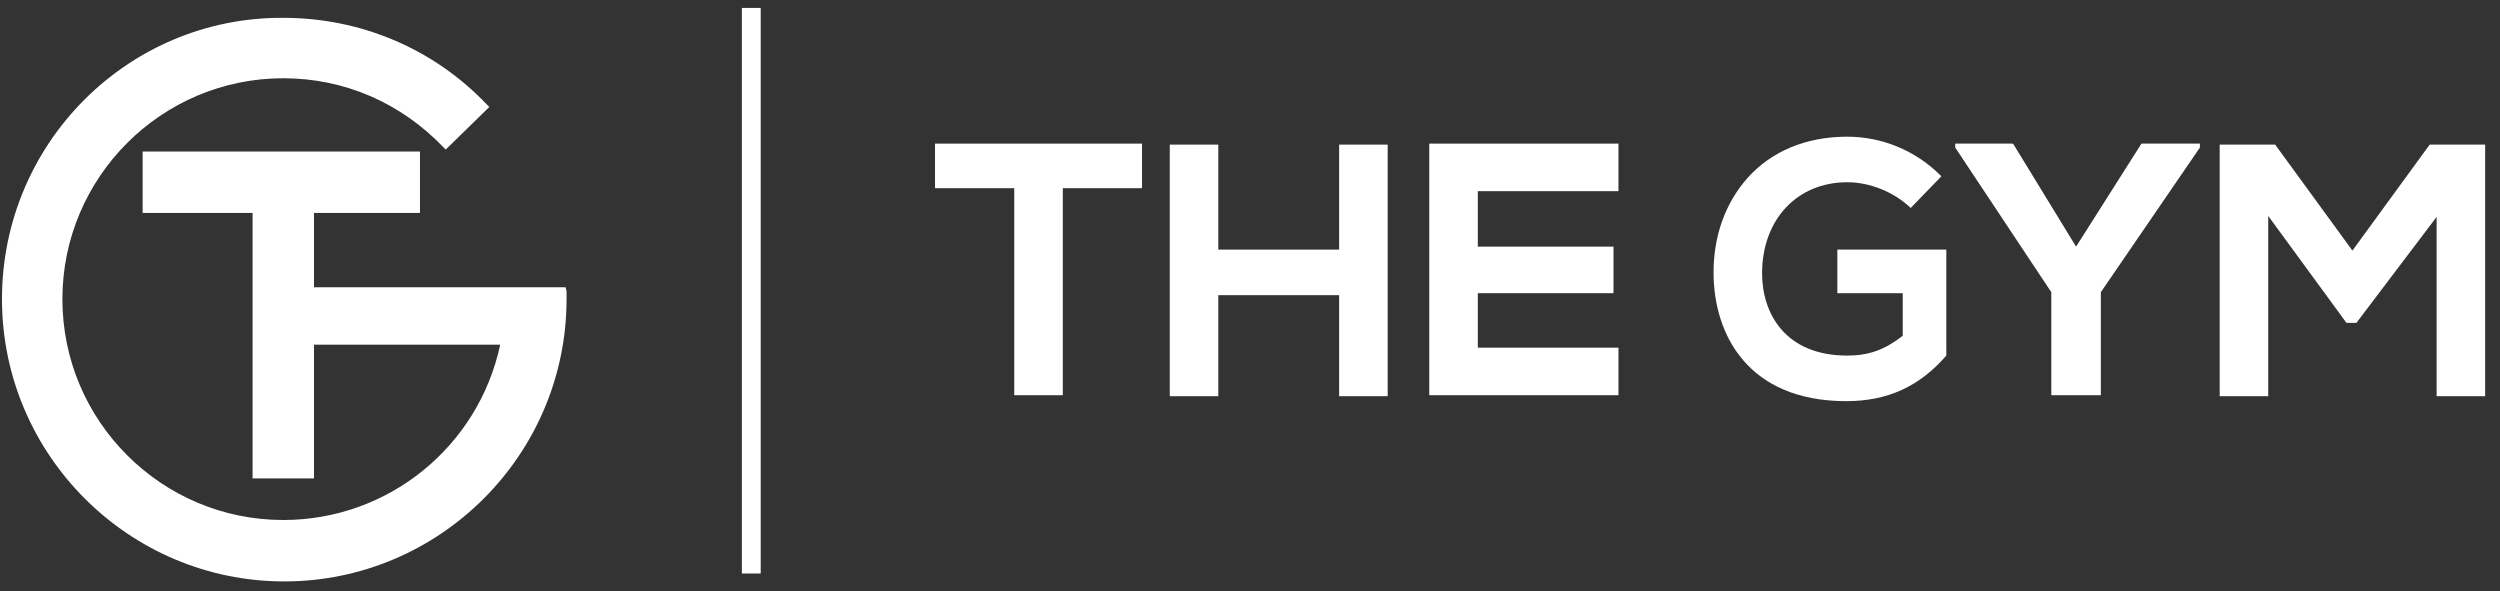 <?xml version="1.0" encoding="utf-8"?>
<!-- Generator: Adobe Illustrator 24.3.0, SVG Export Plug-In . SVG Version: 6.00 Build 0)  -->
<svg version="1.1" id="Layer_1" xmlns="http://www.w3.org/2000/svg" xmlns:xlink="http://www.w3.org/1999/xlink" x="0px" y="0px"
	 viewBox="0 0 252.4 59.7" style="enable-background:new 0 0 252.4 59.7;" xml:space="preserve">
<rect x="0" y="0" width="252.4" height="59.7" fill="#333333" stroke="none"/>
<style type="text/css">
	.st0{fill:#FFFFFF;}
</style>
<g>
	<path class="st0" d="M57.1,29H31.7v-7.5h10.7v-6.2h-28v6.2h11.1v26.8h6.2V34.8h18.8c-2.2,10.3-11.3,17.7-21.9,17.7
		c-12.3,0-22.3-10-22.3-22.3c0-12.3,10-22.3,22.3-22.3c6.2,0,11.9,2.5,16.2,7l0.2,0.2l4.4-4.3l-0.2-0.2c-5.4-5.7-12.8-8.8-20.6-8.8
		C13,1.7,0.2,14.4,0.2,30.2c0,15.7,12.8,28.5,28.5,28.5s28.5-12.8,28.5-28.5c0-0.3,0-0.6,0-0.8L57.1,29z"/>
	<rect x="74.9" y="0.8" class="st0" width="1.9" height="57.1"/>
	<polygon class="st0" points="94.4,19 102.4,19 102.4,39.9 107.3,39.9 107.3,19 115.3,19 115.3,14.5 94.4,14.5 	"/>
	<polygon class="st0" points="135.2,25.2 123,25.2 123,14.6 118.1,14.6 118.1,40 123,40 123,29.8 135.2,29.8 135.2,40 140.1,40 
		140.1,14.6 135.2,14.6 	"/>
	<polygon class="st0" points="144.3,39.9 163.4,39.9 163.4,35.1 149.2,35.1 149.2,29.6 162.9,29.6 162.9,24.9 149.2,24.9 
		149.2,19.3 163.4,19.3 163.4,14.5 144.3,14.5 	"/>
	<path class="st0" d="M185.7,29.6h6.4v4.3c-1.8,1.4-3.4,2-5.6,2c-6.3,0-8.6-4.3-8.6-8.3c0-5.4,3.5-9.2,8.6-9.2c2.3,0,4.7,1,6.3,2.5
		l0.1,0.1l3.1-3.2l-0.1-0.1c-2.5-2.5-5.9-3.9-9.4-3.9c-4.2,0-7.7,1.5-10.1,4.2c-2.2,2.5-3.4,5.8-3.4,9.5c0,6.3,3.5,13,13.4,13
		c4.2,0,7.4-1.5,10.1-4.6l0,0V25.2h-11V29.6z"/>
	<polygon class="st0" points="209.6,24.9 203.3,14.6 203.2,14.5 197.4,14.5 197.4,14.9 207.1,29.5 207.1,39.9 212.1,39.9 
		212.1,29.5 222.1,14.9 222.1,14.9 222.1,14.5 216.2,14.5 	"/>
	<polygon class="st0" points="245.3,14.6 237.5,25.3 229.7,14.6 229.7,14.6 224.1,14.6 224.1,40 229,40 229,21.8 236.9,32.6 
		236.9,32.6 237.9,32.6 246,21.9 246,40 250.9,40 250.9,14.6 	"/>
</g>
</svg>
